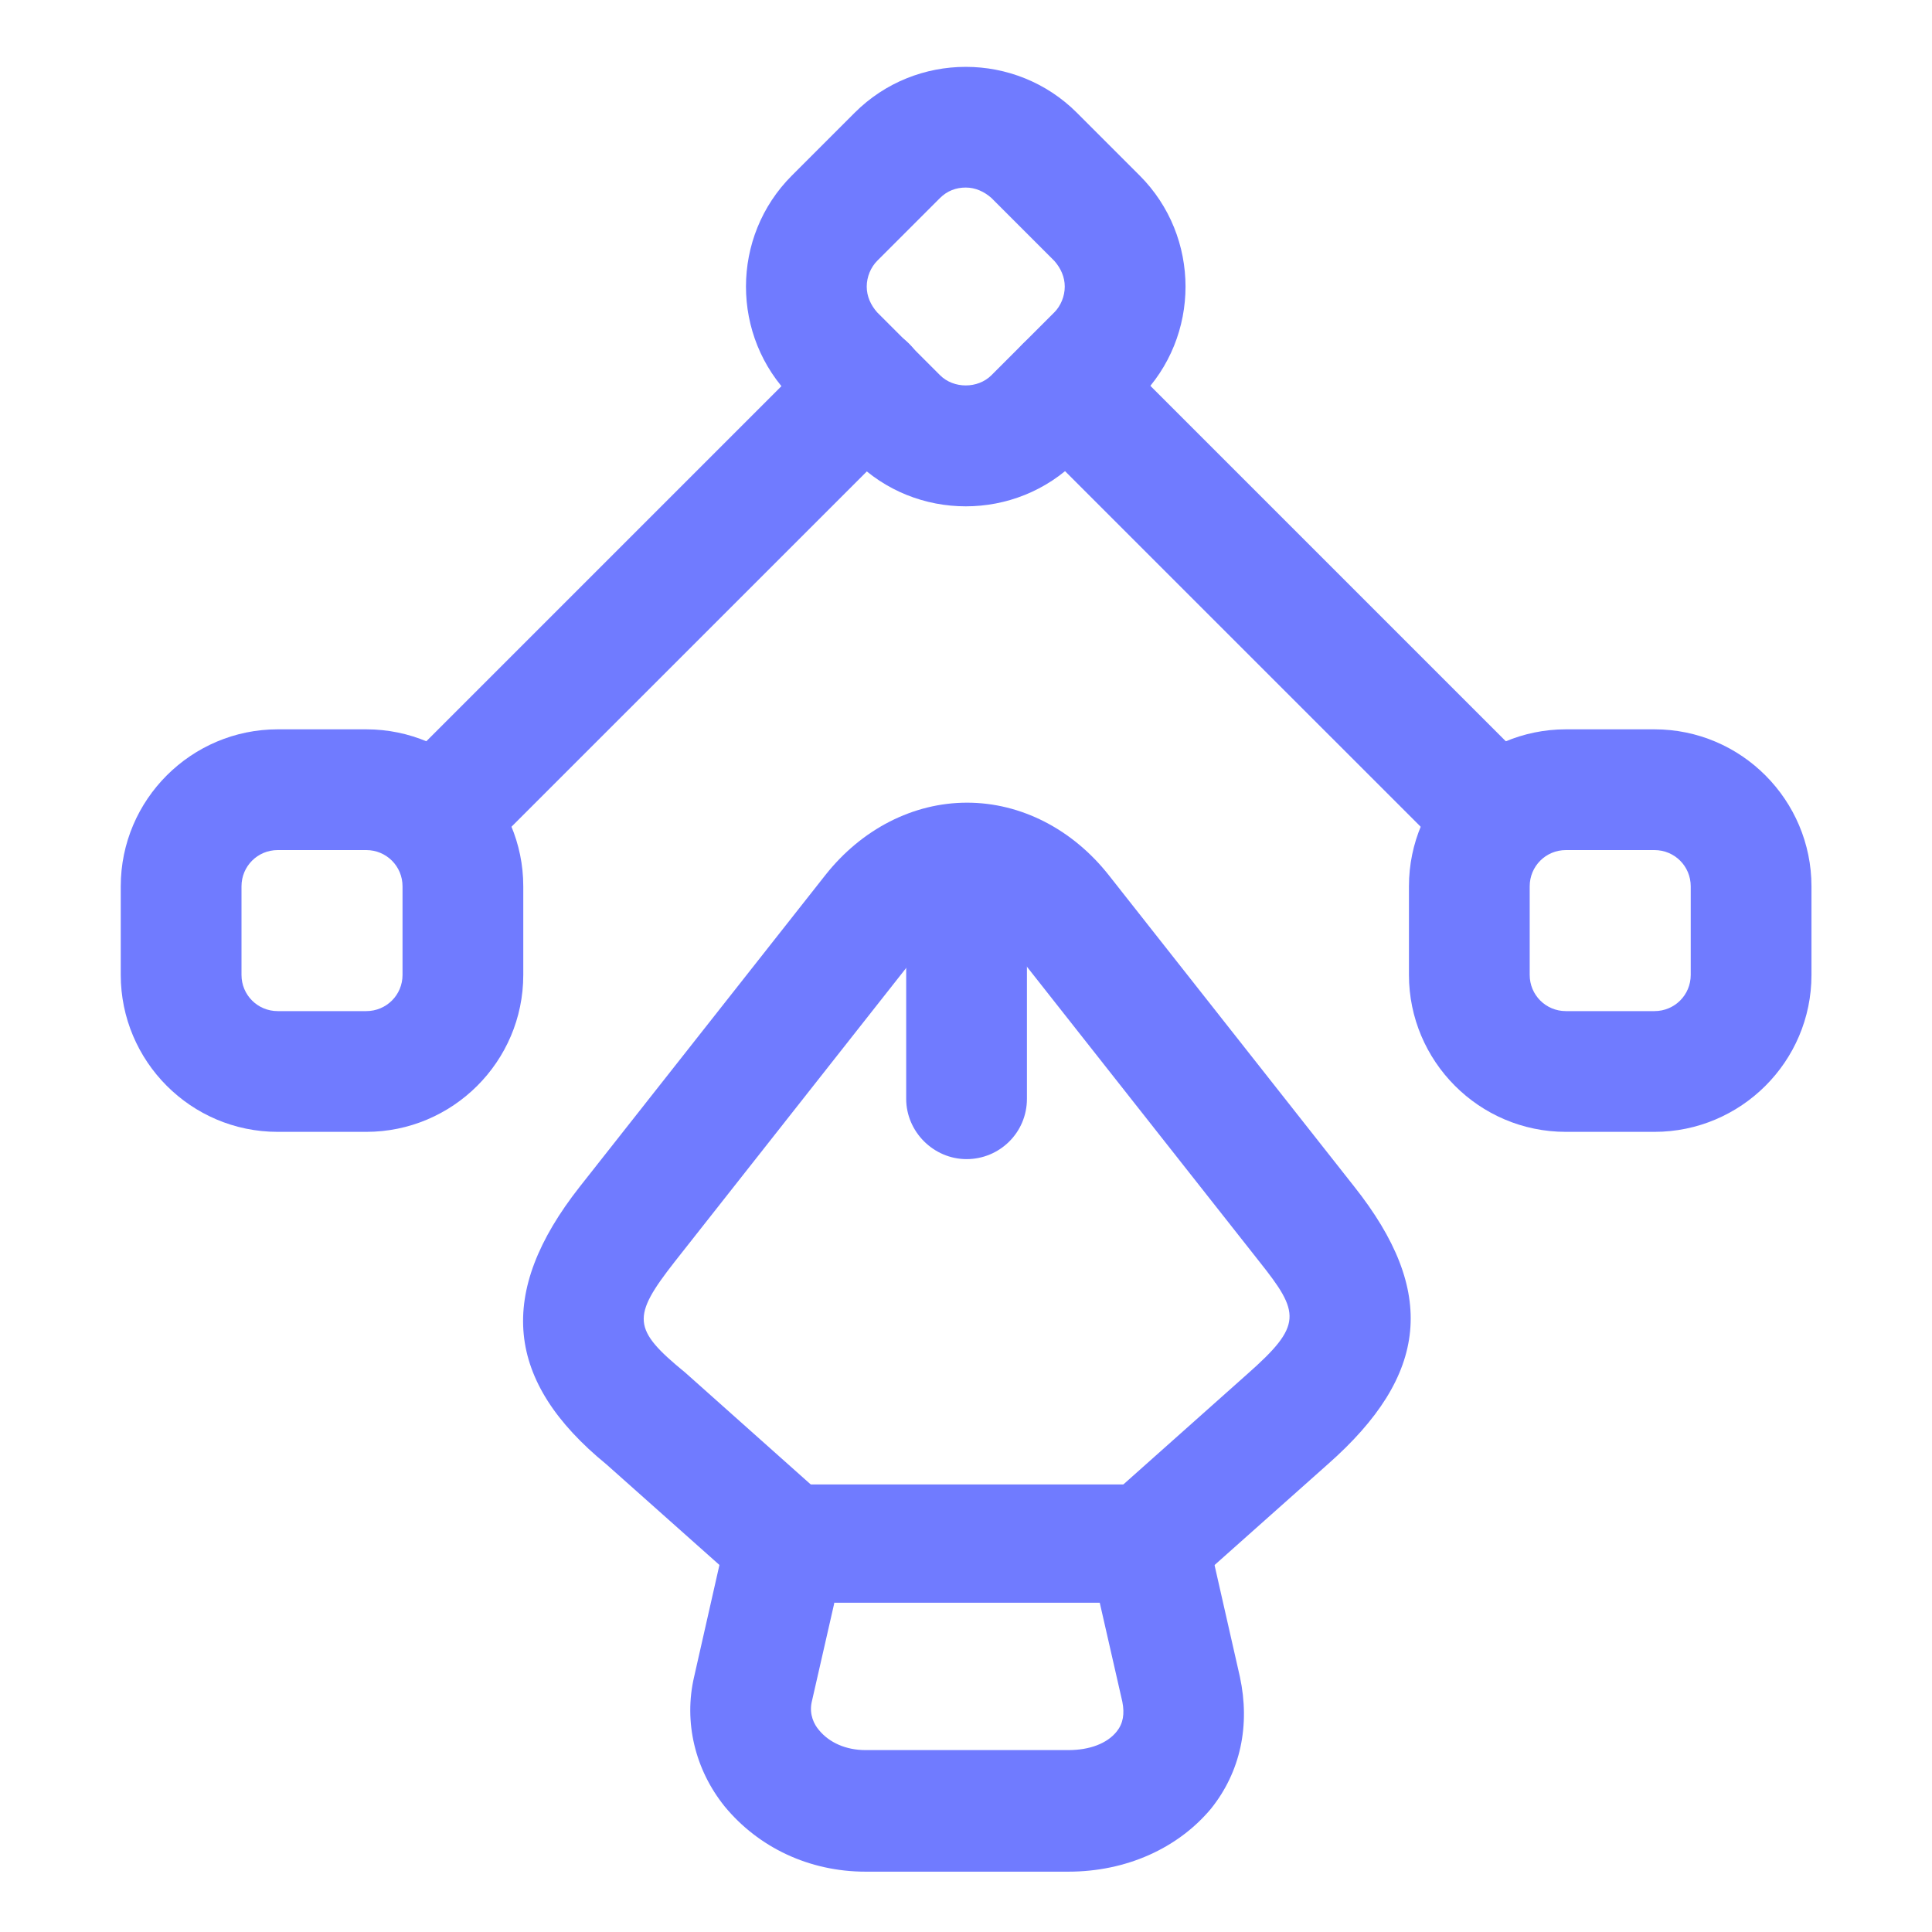 <svg width="26" height="26" viewBox="0 0 26 26" fill="none" xmlns="http://www.w3.org/2000/svg">
<path d="M14.378 25.188H11.648C10.89 25.188 10.207 24.862 9.752 24.31C9.351 23.812 9.2 23.172 9.341 22.566L9.785 20.605C9.871 20.237 10.196 19.977 10.575 19.977H15.45C15.83 19.977 16.155 20.237 16.241 20.605L16.686 22.566C16.826 23.216 16.696 23.844 16.296 24.342C15.851 24.873 15.158 25.188 14.378 25.188ZM11.226 21.58L10.922 22.913C10.89 23.075 10.955 23.205 11.02 23.281C11.161 23.454 11.388 23.552 11.648 23.552H14.378C14.66 23.552 14.898 23.465 15.028 23.302C15.115 23.194 15.136 23.064 15.104 22.902L14.8 21.569H11.226V21.58Z" fill="#707BFF"/>
<path d="M15.452 21.581C15.224 21.581 15.007 21.494 14.845 21.31C14.552 20.974 14.574 20.465 14.91 20.162L16.784 18.493C17.532 17.833 17.499 17.67 16.947 16.977L13.642 12.784C13.458 12.557 13.242 12.427 13.014 12.427C12.787 12.427 12.57 12.557 12.386 12.784L9.082 16.977C8.497 17.724 8.507 17.887 9.222 18.472L11.118 20.162C11.454 20.454 11.487 20.974 11.183 21.31C10.88 21.646 10.371 21.678 10.035 21.375L8.161 19.707C6.796 18.591 6.677 17.399 7.803 15.969L11.107 11.777C11.595 11.159 12.288 10.802 13.014 10.802C13.74 10.802 14.433 11.159 14.921 11.777L18.225 15.969C19.341 17.378 19.232 18.504 17.867 19.707L15.993 21.375C15.831 21.516 15.636 21.581 15.452 21.581Z" fill="#707BFF"/>
<path d="M13.008 15.599C12.564 15.599 12.195 15.231 12.195 14.787V12.046C12.195 11.602 12.564 11.233 13.008 11.233C13.452 11.233 13.82 11.602 13.82 12.046V14.787C13.82 15.242 13.452 15.599 13.008 15.599Z" fill="#707BFF"/>
<path d="M12.997 6.814C12.455 6.814 11.913 6.609 11.502 6.197L10.657 5.352C9.833 4.529 9.833 3.185 10.657 2.362L11.502 1.517C12.325 0.694 13.668 0.694 14.492 1.517L15.337 2.362C16.16 3.185 16.16 4.529 15.337 5.352L14.492 6.197C14.08 6.609 13.538 6.814 12.997 6.814ZM12.997 2.524C12.867 2.524 12.747 2.568 12.65 2.665L11.805 3.51C11.718 3.597 11.664 3.727 11.664 3.857C11.664 3.987 11.718 4.106 11.805 4.204L12.65 5.049C12.834 5.233 13.159 5.233 13.343 5.049L14.188 4.204C14.275 4.117 14.329 3.987 14.329 3.857C14.329 3.727 14.275 3.608 14.188 3.51L13.343 2.665C13.246 2.579 13.127 2.524 12.997 2.524Z" fill="#707BFF"/>
<path d="M22.265 15.232H21.073C19.903 15.232 18.961 14.279 18.961 13.12V11.928C18.961 10.758 19.914 9.815 21.073 9.815H22.265C23.435 9.815 24.378 10.769 24.378 11.928V13.12C24.378 14.29 23.424 15.232 22.265 15.232ZM21.073 11.44C20.803 11.44 20.586 11.657 20.586 11.928V13.12C20.586 13.39 20.803 13.607 21.073 13.607H22.265C22.536 13.607 22.753 13.39 22.753 13.12V11.928C22.753 11.657 22.536 11.44 22.265 11.44H21.073Z" fill="#707BFF"/>
<path d="M4.929 15.232H3.737C2.567 15.232 1.625 14.279 1.625 13.12V11.928C1.625 10.758 2.578 9.815 3.737 9.815H4.929C6.099 9.815 7.042 10.769 7.042 11.928V13.12C7.042 14.29 6.088 15.232 4.929 15.232ZM3.737 11.44C3.467 11.44 3.25 11.657 3.25 11.928V13.12C3.25 13.39 3.467 13.607 3.737 13.607H4.929C5.2 13.607 5.417 13.39 5.417 13.12V11.928C5.417 11.657 5.2 11.44 4.929 11.44H3.737Z" fill="#707BFF"/>
<path d="M20.083 11.755C19.877 11.755 19.671 11.679 19.509 11.516L13.767 5.775C13.453 5.46 13.453 4.94 13.767 4.626C14.081 4.312 14.601 4.312 14.915 4.626L20.657 10.368C20.971 10.682 20.971 11.202 20.657 11.516C20.494 11.679 20.288 11.755 20.083 11.755Z" fill="#707BFF"/>
<path d="M5.919 11.755C5.713 11.755 5.508 11.679 5.345 11.516C5.031 11.202 5.031 10.682 5.345 10.368L11.087 4.626C11.401 4.312 11.921 4.312 12.235 4.626C12.549 4.94 12.549 5.46 12.235 5.775L6.493 11.516C6.331 11.679 6.125 11.755 5.919 11.755Z" fill="#707BFF"/>
</svg>
